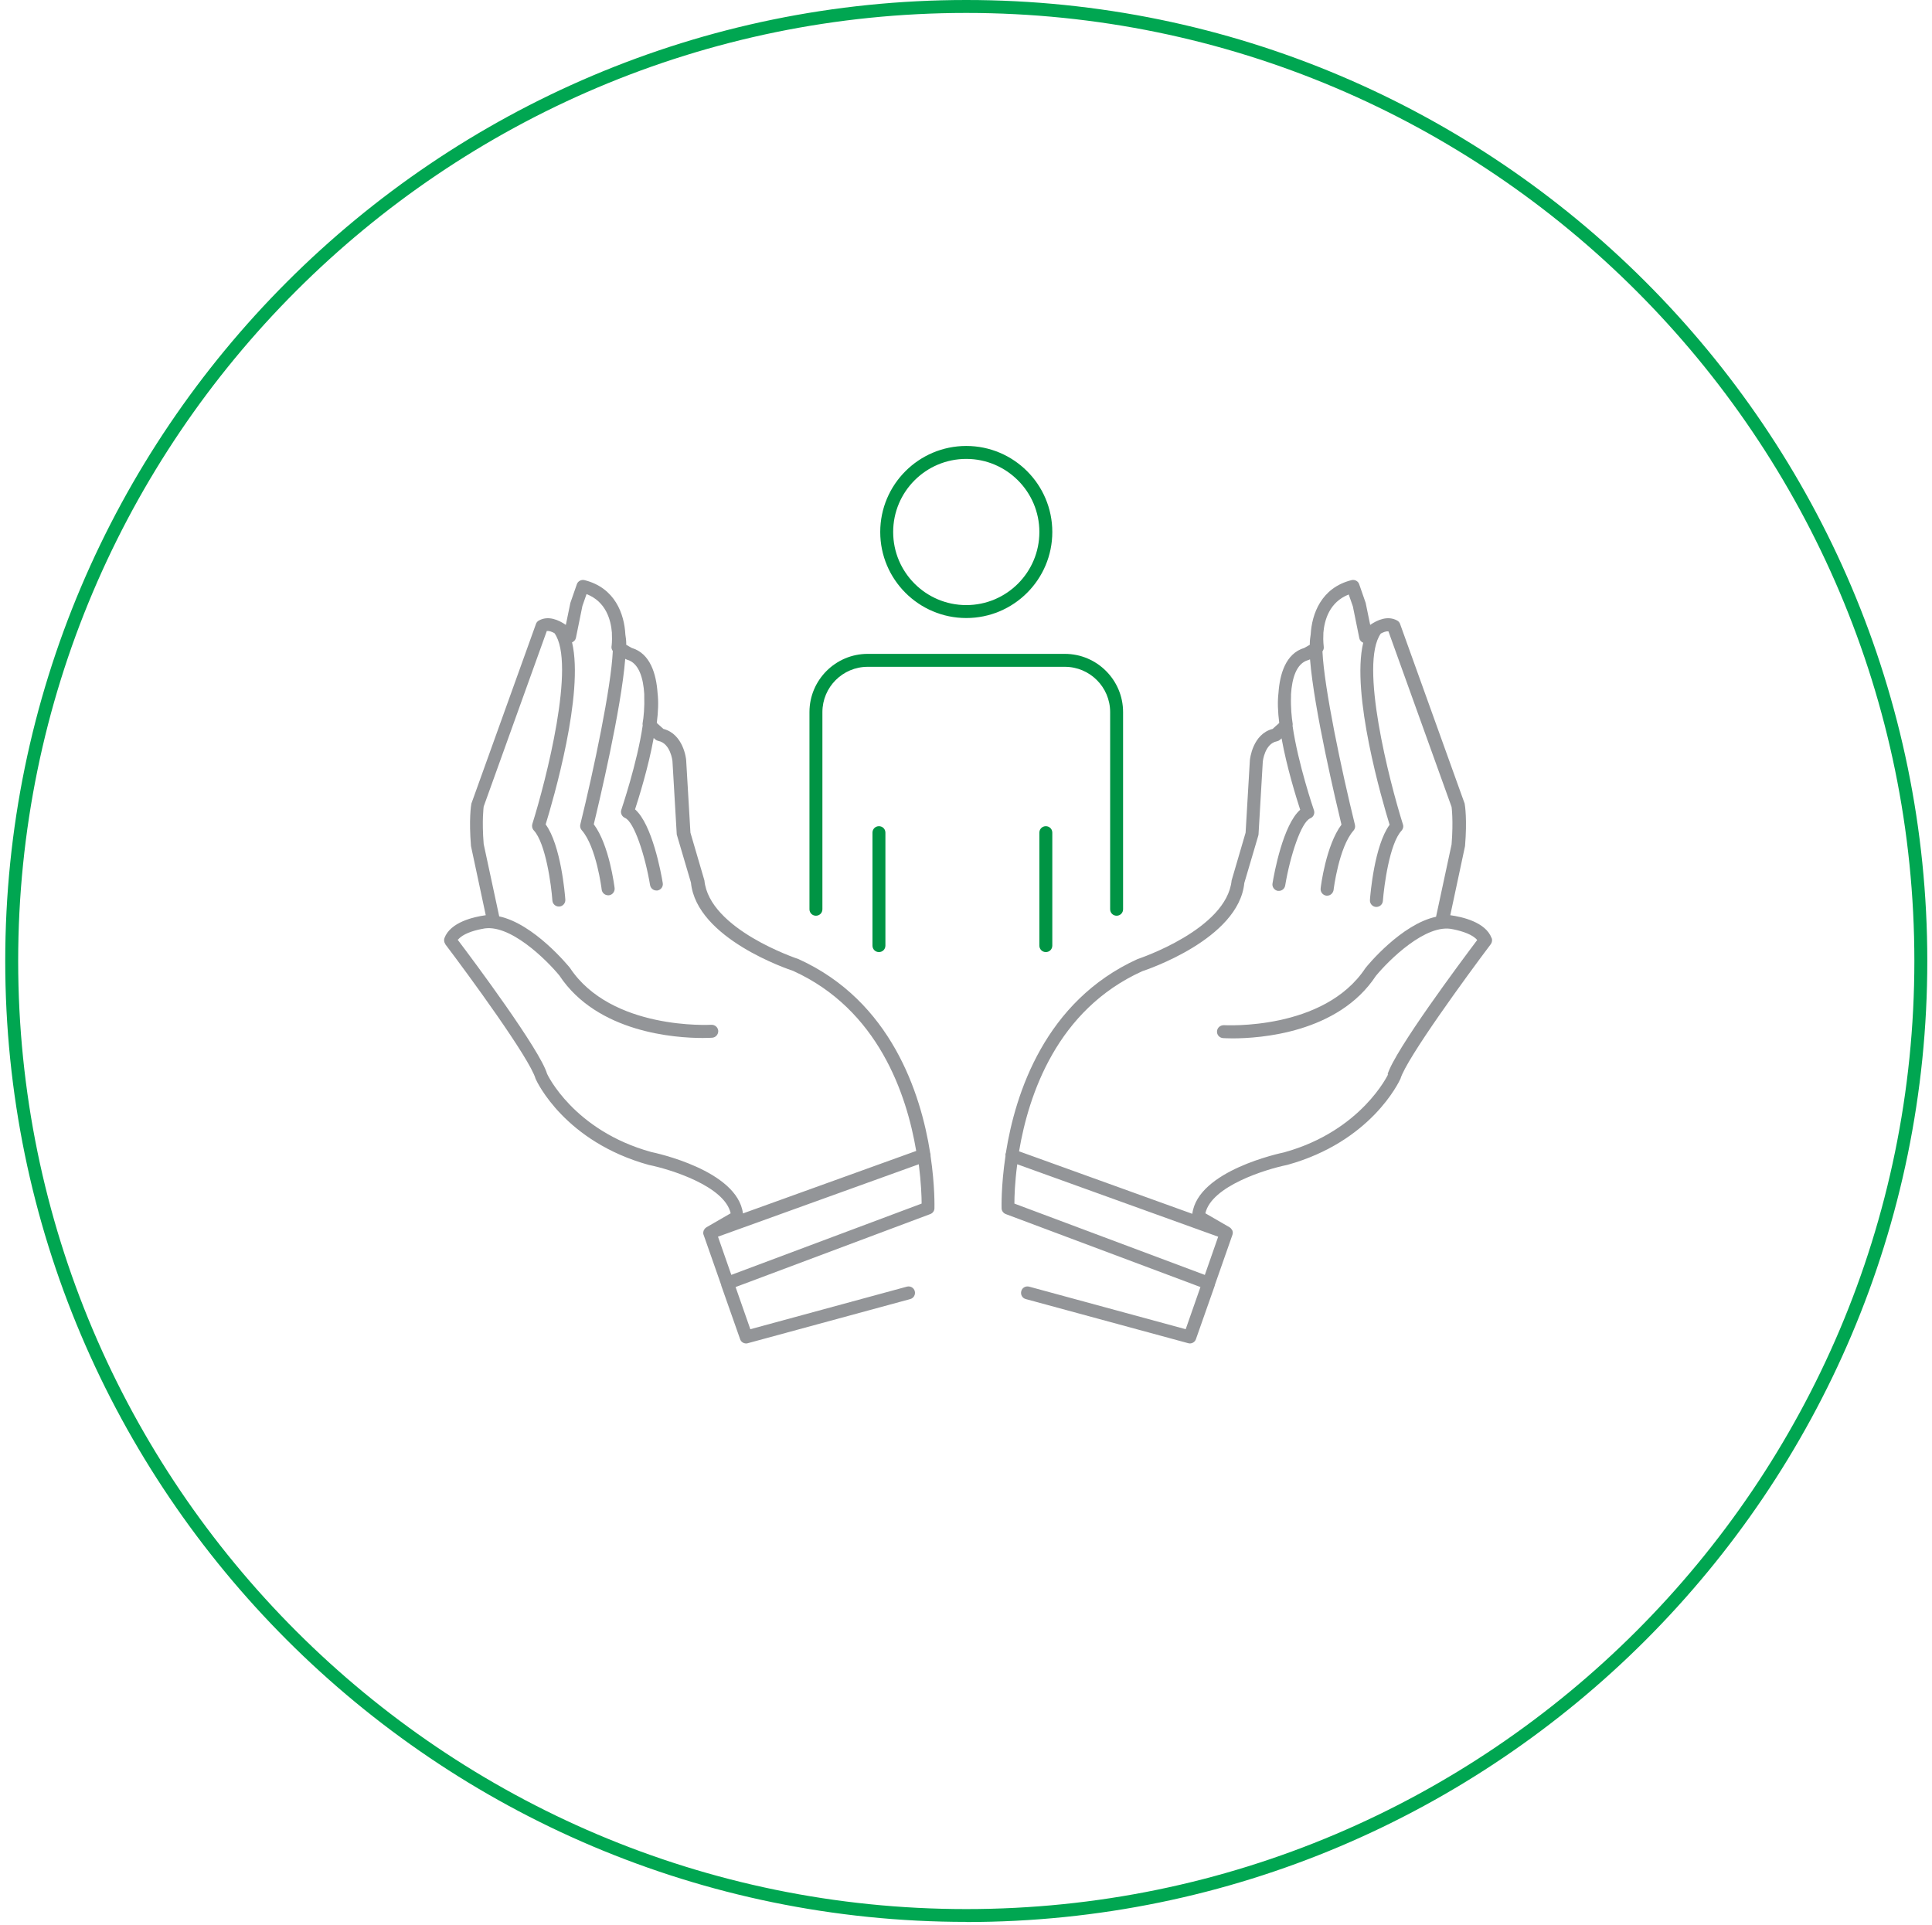 <svg xmlns="http://www.w3.org/2000/svg" width="280" height="279" viewBox="0 0 280 279" fill="none"><path d="M140.039 278.541C63.236 278.541 0.759 216.064 0.759 139.28C0.759 62.496 63.236 0 140.039 0C216.842 0 279.319 62.477 279.319 139.28C279.319 216.083 216.842 278.56 140.039 278.56V278.541ZM140.039 1.875C64.268 1.875 2.634 63.508 2.634 139.28C2.634 215.051 64.268 276.685 140.039 276.685C215.811 276.685 277.444 215.051 277.444 139.28C277.444 63.508 215.792 1.875 140.039 1.875Z" fill="#00A651"></path><path d="M216.167 135.942C215.305 133.655 211.967 132.886 210.186 132.642L212.323 122.629C212.642 118.823 212.323 116.723 212.267 116.46L202.911 90.434C202.836 90.21 202.686 90.041 202.479 89.928C201.11 89.178 199.61 89.853 198.579 90.566L197.923 87.378L196.985 84.678C196.835 84.209 196.329 83.966 195.879 84.078C191.454 85.184 190.123 89.01 189.954 91.953C189.879 92.366 189.823 92.853 189.823 93.453L189.035 93.903C186.316 94.71 185.472 97.728 185.285 100.447C185.135 101.666 185.191 103.166 185.397 104.779L184.441 105.641C181.535 106.391 181.16 109.991 181.141 110.179L180.522 120.679L178.497 127.598C177.785 134.686 165.09 138.924 164.865 138.999C151.459 145.093 147.146 158.443 145.777 167.087C145.777 167.087 145.758 167.106 145.758 167.125C145.702 167.256 145.702 167.406 145.721 167.537C145.065 171.944 145.158 175.019 145.158 175.113C145.158 175.488 145.421 175.825 145.758 175.956L173.978 186.532L171.841 192.644L149.152 186.475C148.646 186.344 148.14 186.625 148.009 187.132C147.877 187.638 148.159 188.144 148.665 188.276L172.197 194.669C172.197 194.669 172.366 194.707 172.441 194.707C172.834 194.707 173.191 194.463 173.322 194.088L176.06 186.307C176.06 186.307 176.06 186.269 176.06 186.25L178.61 178.975C178.647 178.863 178.666 178.75 178.666 178.638C178.666 178.6 178.666 178.563 178.647 178.525C178.647 178.45 178.628 178.375 178.591 178.319C178.591 178.281 178.553 178.244 178.516 178.206C178.478 178.15 178.441 178.094 178.403 178.038C178.366 178 178.328 177.981 178.291 177.944C178.253 177.925 178.235 177.888 178.197 177.869L174.691 175.844C175.572 171.906 183.41 169.469 186.56 168.831C198.692 165.475 202.742 156.831 202.967 156.343C203.829 153.418 212.717 141.268 216.055 136.842C216.242 136.58 216.298 136.242 216.186 135.942H216.167ZM174.597 184.769L147.015 174.438C147.015 173.462 147.071 171.4 147.427 168.737L176.547 179.238L174.616 184.769H174.597ZM201.185 155.687C201.185 155.687 197.342 163.9 186.11 167.012C185.585 167.125 173.603 169.637 172.797 175.919L147.69 166.862C149.077 158.612 153.202 146.349 165.54 140.761C166.103 140.574 179.528 136.111 180.335 127.973L182.36 121.111C182.36 121.111 182.397 120.979 182.397 120.904L183.016 110.348C183.016 110.348 183.297 107.76 185.06 107.441C185.229 107.404 185.379 107.329 185.51 107.216L185.735 107.01C186.504 111.267 187.891 115.692 188.435 117.36C185.96 119.517 184.666 126.53 184.422 128.03C184.329 128.536 184.685 129.023 185.191 129.117C185.247 129.117 185.304 129.117 185.341 129.117C185.791 129.117 186.185 128.798 186.26 128.33C186.972 124.073 188.566 119.142 189.898 118.598C190.366 118.411 190.591 117.885 190.423 117.417C190.385 117.323 188.116 110.666 187.329 105.191C187.329 105.098 187.366 105.023 187.347 104.929C187.197 104.01 187.047 102.491 187.104 100.935C187.104 100.841 187.104 100.747 187.104 100.672V100.635C187.235 98.385 187.854 96.135 189.598 95.666C189.673 95.647 189.748 95.61 189.823 95.572H189.86C190.441 102.829 193.648 116.329 194.416 119.517C192.166 122.517 191.416 128.498 191.398 128.761C191.341 129.267 191.698 129.736 192.223 129.811C192.26 129.811 192.298 129.811 192.335 129.811C192.804 129.811 193.198 129.455 193.273 128.986C193.273 128.93 194.041 122.761 196.16 120.379C196.367 120.154 196.442 119.836 196.367 119.536C194.416 111.604 191.904 99.716 191.66 94.41C191.791 94.222 191.885 93.997 191.848 93.753C191.848 93.66 191.735 92.928 191.791 91.953C191.791 91.878 191.81 91.822 191.791 91.747C191.941 89.891 192.654 87.266 195.466 86.159L196.067 87.884L197.004 92.497C197.06 92.797 197.285 93.041 197.567 93.153C195.785 100.597 200.323 116.048 201.392 119.536C199.198 122.517 198.598 129.586 198.542 130.43C198.504 130.955 198.898 131.405 199.404 131.442C199.423 131.442 199.46 131.442 199.479 131.442C199.967 131.442 200.379 131.067 200.417 130.58C200.585 128.367 201.392 122.236 203.117 120.398C203.342 120.154 203.436 119.798 203.323 119.479C201.354 113.217 196.967 96.21 200.117 91.822C200.51 91.616 200.885 91.466 201.223 91.503L210.373 116.948C210.373 116.948 210.655 118.936 210.373 122.386L208.123 132.867C203.079 133.955 198.167 139.936 197.885 140.311C191.866 149.405 177.522 148.58 177.372 148.58C176.847 148.58 176.416 148.937 176.378 149.462C176.341 149.987 176.735 150.418 177.26 150.455C177.372 150.455 177.86 150.493 178.628 150.493C182.566 150.493 193.929 149.743 199.404 141.436C201.204 139.243 206.698 133.73 210.598 134.686C210.598 134.686 210.598 134.686 210.617 134.686C212.005 134.967 213.467 135.474 214.086 136.242C211.798 139.28 202.085 152.293 201.092 155.724L201.185 155.687Z" fill="#939598"></path><path d="M64.53 136.842C67.886 141.268 76.774 153.399 77.618 156.343C77.824 156.831 81.893 165.475 94.025 168.831C97.175 169.469 105.013 171.906 105.894 175.844L102.388 177.869C102.388 177.869 102.331 177.925 102.294 177.944C102.256 177.981 102.219 178 102.181 178.038C102.125 178.094 102.088 178.15 102.069 178.206C102.05 178.244 102.013 178.281 101.994 178.319C101.956 178.394 101.956 178.45 101.938 178.525C101.938 178.563 101.919 178.6 101.919 178.638C101.919 178.75 101.919 178.863 101.975 178.975L104.525 186.25C104.525 186.25 104.525 186.288 104.525 186.307L107.263 194.088C107.394 194.482 107.75 194.707 108.144 194.707C108.219 194.707 108.313 194.707 108.388 194.669L131.92 188.275C132.426 188.144 132.708 187.619 132.576 187.132C132.445 186.625 131.92 186.344 131.432 186.475L108.744 192.644L106.607 186.532L134.826 175.956C135.183 175.825 135.426 175.488 135.426 175.113C135.426 175.019 135.52 171.944 134.864 167.537C134.864 167.406 134.864 167.256 134.826 167.125C134.826 167.125 134.808 167.106 134.808 167.087C133.439 158.424 129.126 145.074 115.719 138.999C115.494 138.924 102.781 134.686 102.088 127.598L100.063 120.679L99.444 110.179C99.444 109.991 99.05 106.391 96.144 105.641L95.187 104.779C95.394 103.166 95.45 101.685 95.3 100.447C95.112 97.728 94.269 94.71 91.55 93.903L90.762 93.453C90.762 92.853 90.706 92.366 90.631 91.953C90.481 89.009 89.15 85.184 84.706 84.078C84.237 83.966 83.749 84.228 83.6 84.678L82.662 87.378L82.006 90.566C80.974 89.853 79.474 89.178 78.106 89.928C77.899 90.041 77.749 90.21 77.674 90.434L68.318 116.46C68.261 116.723 67.943 118.823 68.261 122.629L70.399 132.642C68.618 132.886 65.28 133.655 64.418 135.942C64.305 136.242 64.361 136.58 64.549 136.842H64.53ZM104.038 179.238L133.158 168.737C133.495 171.4 133.57 173.462 133.57 174.437L105.988 184.769L104.057 179.238H104.038ZM66.386 136.186C67.005 135.399 68.468 134.892 69.855 134.63C69.855 134.63 69.855 134.63 69.874 134.63C73.774 133.674 79.268 139.186 81.068 141.38C86.562 149.687 97.906 150.437 101.844 150.437C102.613 150.437 103.1 150.399 103.213 150.399C103.738 150.362 104.113 149.912 104.094 149.405C104.057 148.899 103.625 148.505 103.1 148.524C102.95 148.524 88.587 149.349 82.587 140.255C82.287 139.899 77.374 133.899 72.349 132.811L70.099 122.329C69.818 118.898 70.099 116.91 70.099 116.892L79.249 91.447C79.587 91.409 79.981 91.559 80.356 91.766C83.506 96.135 79.118 113.16 77.149 119.423C77.055 119.742 77.13 120.098 77.356 120.342C79.081 122.179 79.906 128.311 80.056 130.523C80.093 131.011 80.506 131.386 80.993 131.386C81.012 131.386 81.049 131.386 81.068 131.386C81.575 131.348 81.968 130.898 81.931 130.373C81.874 129.53 81.274 122.461 79.081 119.479C80.149 115.992 84.687 100.541 82.906 93.097C83.187 92.985 83.412 92.741 83.468 92.441L84.406 87.828L85.006 86.103C87.818 87.191 88.531 89.834 88.681 91.691C88.681 91.747 88.681 91.822 88.681 91.897C88.737 92.872 88.644 93.603 88.625 93.697C88.587 93.941 88.681 94.166 88.812 94.353C88.569 99.66 86.056 111.548 84.106 119.479C84.031 119.779 84.106 120.098 84.312 120.323C86.431 122.723 87.2 128.873 87.2 128.93C87.256 129.398 87.668 129.755 88.137 129.755C88.175 129.755 88.212 129.755 88.25 129.755C88.756 129.698 89.131 129.23 89.075 128.705C89.037 128.442 88.306 122.461 86.056 119.461C86.825 116.292 90.031 102.791 90.612 95.497H90.65C90.65 95.497 90.8 95.591 90.875 95.61C92.619 96.078 93.237 98.329 93.369 100.579V100.616C93.369 100.691 93.369 100.804 93.369 100.879C93.425 102.435 93.294 103.954 93.125 104.872C93.125 104.966 93.125 105.041 93.144 105.135C92.356 110.591 90.069 117.267 90.05 117.36C89.881 117.829 90.125 118.335 90.575 118.542C91.906 119.085 93.5 124.017 94.212 128.273C94.287 128.723 94.681 129.061 95.131 129.061C95.187 129.061 95.244 129.061 95.281 129.061C95.787 128.967 96.144 128.498 96.05 127.973C95.806 126.473 94.512 119.461 92.037 117.304C92.581 115.617 93.969 111.21 94.737 106.954L94.962 107.16C95.094 107.273 95.244 107.348 95.412 107.385C97.175 107.723 97.456 110.273 97.456 110.291L98.075 120.848C98.075 120.848 98.075 120.998 98.112 121.054L100.138 127.917C100.944 136.055 114.369 140.518 114.932 140.705C127.251 146.293 131.395 158.556 132.783 166.806L107.675 175.863C106.869 169.581 94.887 167.068 94.362 166.956C83.131 163.843 79.324 155.724 79.287 155.631C78.293 152.199 68.599 139.186 66.293 136.149L66.386 136.186Z" fill="#939598"></path><path d="M140.039 89.572C146.921 89.572 152.508 83.984 152.508 77.103C152.508 70.221 146.921 64.633 140.039 64.633C133.158 64.633 127.57 70.221 127.57 77.103C127.57 83.984 133.158 89.572 140.039 89.572ZM140.039 66.509C145.87 66.509 150.633 71.252 150.633 77.103C150.633 82.953 145.889 87.697 140.039 87.697C134.189 87.697 129.445 82.953 129.445 77.103C129.445 71.252 134.189 66.509 140.039 66.509Z" fill="#009444"></path><path d="M154.327 94.766H125.751C121.101 94.766 117.313 98.554 117.313 103.204V131.78C117.313 132.305 117.726 132.717 118.251 132.717C118.776 132.717 119.189 132.305 119.189 131.78V103.204C119.189 99.585 122.132 96.641 125.751 96.641H154.327C157.946 96.641 160.89 99.585 160.89 103.204V131.78C160.89 132.305 161.303 132.717 161.828 132.717C162.353 132.717 162.765 132.305 162.765 131.78V103.204C162.765 98.554 158.977 94.766 154.327 94.766Z" fill="#009444"></path><path d="M127.383 119.742C126.858 119.742 126.445 120.154 126.445 120.679V137.049C126.445 137.574 126.858 137.986 127.383 137.986C127.908 137.986 128.32 137.574 128.32 137.049V120.679C128.32 120.154 127.908 119.742 127.383 119.742Z" fill="#009444"></path><path d="M151.571 119.742C151.046 119.742 150.633 120.154 150.633 120.679V137.049C150.633 137.574 151.046 137.986 151.571 137.986C152.096 137.986 152.508 137.574 152.508 137.049V120.679C152.508 120.154 152.096 119.742 151.571 119.742Z" fill="#009444"></path></svg>
